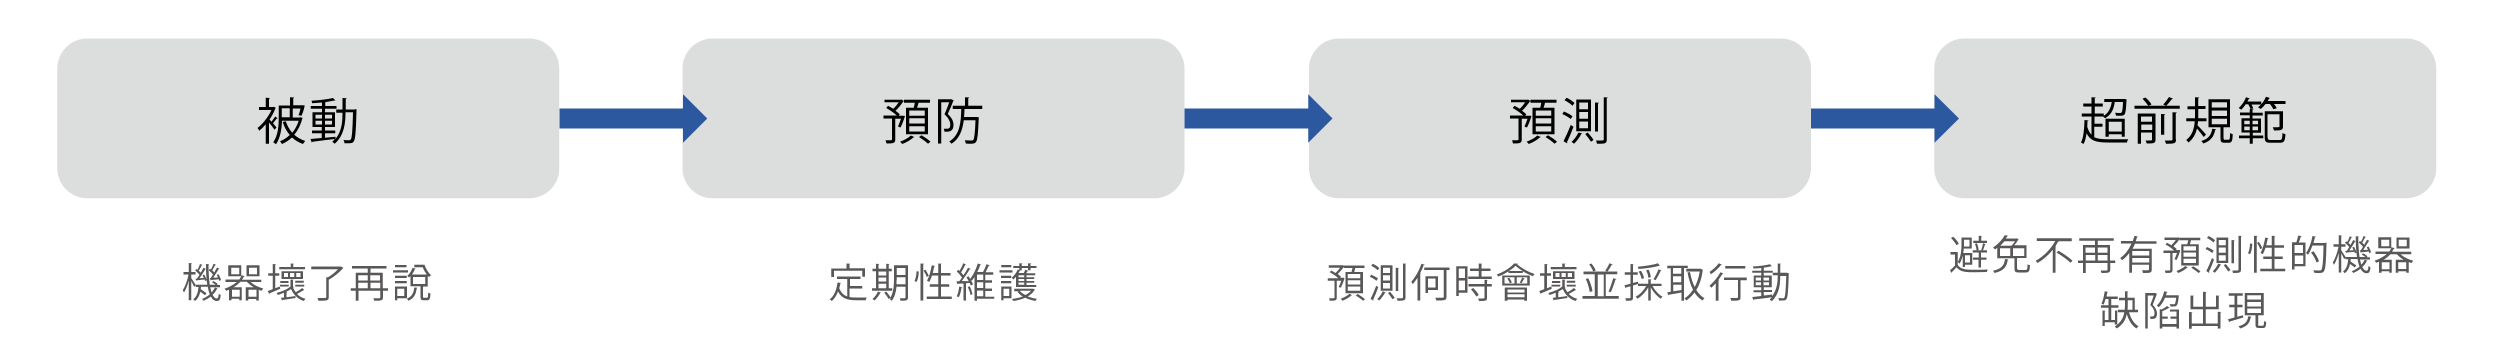 <?xml version="1.0" encoding="utf-8"?>
<!-- Generator: Adobe Illustrator 19.0.0, SVG Export Plug-In . SVG Version: 6.00 Build 0)  -->
<svg version="1.1" id="圖層_1" xmlns="http://www.w3.org/2000/svg" xmlns:xlink="http://www.w3.org/1999/xlink" x="0px" y="0px"
	 viewBox="0 179.1 1000 144" style="enable-background:new 0 179.1 1000 144;" xml:space="preserve">
<style type="text/css">
	.st0{fill:#DCDDDD;}
	.st1{enable-background:new    ;}
	.st2{fill:none;stroke:#2C589F;stroke-width:8;stroke-miterlimit:10;}
	.st3{fill:#2C589F;}
	.st4{fill:none;}
	.st5{fill:#595757;}
</style>
<g id="XMLID_29_">
	<path id="XMLID_37_" class="st0" d="M962.5,258.4H785.7c-6.6,0-12-5.4-12-12v-39.9c0-6.6,5.4-12,12-12h176.8c6.6,0,12,5.4,12,12
		v39.9C974.5,253,969.1,258.4,962.5,258.4z"/>
	<g class="st1">
		<path d="M837.7,229.9v4.1c1.3,0.6,3,0.8,5.2,0.8c0.9,0,7.3,0,8.4,0c-0.2,0.3-0.5,0.9-0.5,1.3h-7.8c-4.5,0-6.9-0.7-8.4-3.7
			c-0.2,1.7-0.6,3.3-1.2,4.3c-0.2-0.2-0.7-0.4-1-0.6c1-1.9,1.3-5.3,1.4-9l1.6,0.2c0,0.2-0.2,0.2-0.4,0.2c0,0.8-0.1,1.5-0.1,2.3
			c0.4,1.4,1,2.5,1.7,3.2v-7.3h-3.9v-1.2h3.9v-2.8h-3.3v-1.2h3.3V218l1.7,0.1c0,0.1-0.1,0.2-0.4,0.3v2.1h3.2v1.2h-3.2v2.8h3.6v0.9
			c1.8-1,2.8-2.9,3.2-5.5h-3v-1.2h7.9l0.3,0l0.7,0.1c0,0.1,0,0.3,0,0.4c-0.2,3.8-0.4,5.2-0.8,5.7c-0.4,0.4-0.7,0.5-2.1,0.5
			c-0.4,0-0.8,0-1.3,0c0-0.4-0.2-0.9-0.4-1.2c0.9,0.1,1.7,0.1,2,0.1c0.3,0,0.5,0,0.6-0.2c0.3-0.3,0.5-1.4,0.6-4.2h-3.3
			c-0.4,3.1-1.6,5.3-3.9,6.5c-0.2-0.2-0.5-0.5-0.8-0.7h-3.4v2.9h3.2v1.2H837.7z M850,233.8h-1.3v-1h-5.2v1h-1.3v-7.2h7.7V233.8z
			 M843.5,231.7h5.2v-3.9h-5.2V231.7z"/>
		<path d="M869.2,218.6c-0.1,0.1-0.2,0.2-0.5,0.2c-0.6,0.8-1.5,1.9-2.2,2.6h5.4v1.2h-18.1v-1.2h5.5c-0.5-0.8-1.5-2-2.3-2.8l1.2-0.5
			c0.9,0.8,2,2,2.4,2.8l-1.2,0.5h7l-1.1-0.5c0.8-0.8,1.7-2.1,2.3-3L869.2,218.6z M861.5,224.5L861.5,224.5l0.7,0V235
			c0,1.4-0.7,1.5-3.5,1.5c-0.1-0.4-0.3-0.9-0.5-1.2c0.4,0,0.9,0,1.2,0c1.4,0,1.4,0,1.4-0.4v-2.8h-4.4v4.5h-1.3v-12.1H861.5z
			 M860.8,225.7h-4.4v2.1h4.4V225.7z M856.5,231.1h4.4v-2.2h-4.4V231.1z M864.4,224.7l1.7,0.1c0,0.1-0.1,0.2-0.4,0.3v7.9h-1.3V224.7
			z M870.4,234.9c0,1.6-0.6,1.7-4,1.7c-0.1-0.4-0.3-0.9-0.5-1.3c0.7,0,1.4,0,1.9,0c1.1,0,1.2,0,1.2-0.4v-10.9l1.7,0.1
			c0,0.1-0.1,0.3-0.4,0.3V234.9z"/>
		<path d="M879.2,227.7c0,0.5-0.1,1-0.2,1.5c0.8,0.8,2.9,3.1,3.4,3.7l-0.9,1c-0.5-0.7-1.8-2.3-2.7-3.4c-0.5,2.1-1.5,4.1-3.4,5.6
			c-0.2-0.3-0.6-0.7-0.9-1c2.5-1.9,3.2-4.8,3.4-7.5h-3.4v-1.2h3.5c0-0.5,0-1,0-1.4v-2.2h-3v-1.2h3V218l1.7,0.1
			c0,0.1-0.1,0.2-0.4,0.3v3.1h2.9v1.2h-2.9v2.2c0,0.5,0,1,0,1.5h3.3v1.2H879.2z M886.5,230.8c0,0.1-0.2,0.2-0.4,0.2
			c-0.5,2.4-1.5,4.4-4.8,5.5c-0.1-0.3-0.5-0.8-0.8-1c3.1-0.9,4-2.6,4.4-4.9L886.5,230.8z M889.5,234.5c0,0.5,0.1,0.5,0.5,0.5h1.4
			c0.5,0,0.6-0.3,0.6-2.7c0.3,0.2,0.8,0.4,1.1,0.5c-0.1,2.7-0.4,3.4-1.6,3.4h-1.7c-1.3,0-1.6-0.4-1.6-1.8V230h-4.8v-11.2h8.6V230
			h-2.6V234.5z M884.7,220v2.1h6.1V220H884.7z M884.7,223.3v2.2h6.1v-2.2H884.7z M884.7,226.6v2.2h6.1v-2.2H884.7z"/>
		<path d="M900.2,222.7c-0.2-0.5-0.5-1.3-0.9-1.9h-1c-0.6,0.8-1.2,1.6-1.8,2.2c-0.2-0.2-0.7-0.5-1-0.7c1.1-1,2.3-2.6,2.9-4.3
			l1.5,0.5c-0.1,0.1-0.2,0.2-0.4,0.2c-0.2,0.3-0.3,0.7-0.5,1h5.5v1.2h-3.9c0.3,0.6,0.6,1.2,0.7,1.6L900.2,222.7z M901.1,232.1v1.2
			h4.2v1.1h-4.2v2.2h-1.2v-2.2h-4.3v-1.1h4.3v-1.2h-3.3v-5.7h3.3v-1.2h-3.9v-1.1h3.9v-1.4l1.5,0.1c0,0.1-0.1,0.2-0.4,0.3v1.1h4.1
			v1.1h-4.1v1.2h3.4v5.7H901.1z M897.7,227.4v1.4h2.2v-1.4H897.7z M897.7,231.2h2.2v-1.5h-2.2V231.2z M903.2,227.4h-2.2v1.4h2.2
			V227.4z M903.2,231.2v-1.5h-2.2v1.5H903.2z M909.3,222.8c-0.2-0.6-0.8-1.4-1.3-2.1h-1.8c-0.6,0.8-1.3,1.5-1.9,2
			c-0.3-0.2-0.7-0.5-1.1-0.7c1.3-0.9,2.5-2.5,3.2-4.2l1.6,0.5c0,0.1-0.2,0.2-0.4,0.2c-0.1,0.3-0.3,0.7-0.5,1h7.1v1.2h-4.6
			c0.5,0.6,0.9,1.2,1.1,1.7L909.3,222.8z M907.1,234.1c0,0.8,0.2,1,1.2,1h3.6c0.9,0,1-0.5,1.1-2.8c0.3,0.2,0.8,0.4,1.2,0.5
			c-0.2,2.6-0.5,3.4-2.2,3.4h-3.8c-1.8,0-2.3-0.4-2.3-2.1v-10.5h7.3v6.1c0,1.4-0.6,1.6-3.6,1.6c-0.1-0.4-0.3-0.9-0.5-1.3
			c0.6,0,1.1,0,1.5,0c1.1,0,1.2,0,1.2-0.3v-4.9h-4.8V234.1z"/>
	</g>
</g>
<g id="XMLID_20_">
	<path id="XMLID_28_" class="st0" d="M712.4,258.4H535.6c-6.6,0-12-5.4-12-12v-39.9c0-6.6,5.4-12,12-12h176.8c6.6,0,12,5.4,12,12
		v39.9C724.4,253,719,258.4,712.4,258.4z"/>
	<g id="XMLID_22_">
		<g id="XMLID_24_">
			<line id="XMLID_27_" class="st2" x1="724.4" y1="226.5" x2="775.1" y2="226.5"/>
			<g id="XMLID_25_">
				<polygon id="XMLID_26_" class="st3" points="773.8,216.8 773.8,236.2 783.6,226.5 				"/>
			</g>
		</g>
	</g>
	<g class="st1">
		<path d="M612.6,225.5c-0.4,1.3-1.1,3.3-1.8,4.6c-0.8-0.3-0.9-0.3-1-0.4c0.4-0.8,0.8-2,1.2-3.1h-2.3v8.3c0,1.4-0.6,1.6-3.5,1.6
			c-0.1-0.4-0.2-0.9-0.4-1.3c0.5,0,1,0,1.4,0c1.1,0,1.2,0,1.2-0.4v-8.3h-3.4v-1.2h5.3c-1-1-2.8-2.2-4.2-3l0.7-0.9
			c0.7,0.4,1.4,0.8,2.1,1.2c0.8-0.7,1.6-1.7,2.2-2.6h-5.7V219h6.6l0.2-0.1l1,0.6c-0.1,0.1-0.2,0.2-0.3,0.2c-0.8,1.2-2,2.7-3.1,3.7
			c0.7,0.5,1.3,1,1.7,1.4l-0.4,0.6h1.9L612.6,225.5z M616.3,233.9c-0.1,0.1-0.2,0.1-0.4,0.2c-0.9,0.9-2.8,2-4.4,2.6
			c-0.2-0.3-0.6-0.7-0.9-0.9c1.6-0.6,3.5-1.6,4.3-2.5L616.3,233.9z M616.1,222.2c0.2-0.6,0.3-1.4,0.4-2h-4.3V219h10.4v1.2h-4.6
			c-0.1,0.6-0.3,1.3-0.6,2h4.4v10.6H613v-10.6H616.1z M620.5,225.4v-2.1h-6.2v2.1H620.5z M620.5,228.5v-2.1h-6.2v2.1H620.5z
			 M620.5,231.7v-2.1h-6.2v2.1H620.5z M621.8,236.6c-0.8-0.8-2.3-1.9-3.6-2.7l1-0.7c1.2,0.7,2.8,1.8,3.6,2.6L621.8,236.6z"/>
		<path d="M628.3,226.7c-0.7-0.6-2.2-1.5-3.4-2l0.7-1c1.2,0.5,2.7,1.3,3.4,1.9L628.3,226.7z M625.4,235.6c0.8-1.6,2-4.2,2.9-6.5
			l1.1,0.7c-0.8,2.1-1.8,4.6-2.6,6.1c0.1,0.1,0.1,0.2,0.1,0.3c0,0.1,0,0.1-0.1,0.2L625.4,235.6z M629,221.4c-0.7-0.7-2-1.6-3.2-2.2
			l0.8-1c1.2,0.5,2.5,1.4,3.2,2.1L629,221.4z M632.9,232.5c-0.1,0.1-0.2,0.2-0.4,0.2c-0.7,1.4-1.8,2.9-2.9,3.9
			c-0.2-0.2-0.7-0.6-1-0.7c1-0.9,2.1-2.4,2.8-3.8L632.9,232.5z M630.5,218.9h5.9v12.7h-5.9V218.9z M631.7,220.1v2.7h3.5v-2.7H631.7z
			 M631.7,223.9v2.7h3.5v-2.7H631.7z M631.7,227.7v2.7h3.5v-2.7H631.7z M636.4,235.8c-0.5-0.8-1.5-2.2-2.3-3.1l1-0.6
			c0.8,0.9,1.9,2.2,2.3,3L636.4,235.8z M638,220.1l1.6,0.1c0,0.1-0.1,0.2-0.4,0.3v11.2H638V220.1z M641.5,218l1.6,0.1
			c0,0.1-0.1,0.2-0.4,0.3v16.5c0,1.7-0.7,1.7-3.9,1.7c-0.1-0.3-0.2-0.9-0.4-1.3c0.7,0,1.4,0,1.9,0c1.1,0,1.2,0,1.2-0.5V218z"/>
	</g>
</g>
<g id="XMLID_6_">
	<path id="XMLID_19_" class="st0" d="M461.8,258.4H285c-6.6,0-12-5.4-12-12v-39.9c0-6.6,5.4-12,12-12h176.8c6.6,0,12,5.4,12,12v39.9
		C473.8,253,468.4,258.4,461.8,258.4z"/>
	<g id="XMLID_8_">
		<g id="XMLID_10_">
			<line id="XMLID_18_" class="st2" x1="473.8" y1="226.5" x2="524.6" y2="226.5"/>
			<g id="XMLID_11_">
				<polygon id="XMLID_12_" class="st3" points="523.3,216.8 523.3,236.2 533,226.5 				"/>
			</g>
		</g>
	</g>
	<g class="st1">
		<path d="M362,225.5c-0.4,1.3-1.1,3.3-1.8,4.6c-0.8-0.3-0.9-0.3-1-0.4c0.4-0.8,0.8-2,1.2-3.1h-2.3v8.3c0,1.4-0.6,1.6-3.5,1.6
			c-0.1-0.4-0.2-0.9-0.4-1.3c0.5,0,1,0,1.4,0c1.1,0,1.2,0,1.2-0.4v-8.3h-3.4v-1.2h5.3c-1-1-2.8-2.2-4.2-3l0.7-0.9
			c0.7,0.4,1.4,0.8,2.1,1.2c0.8-0.7,1.6-1.7,2.2-2.6h-5.7V219h6.6l0.2-0.1l1,0.6c-0.1,0.1-0.2,0.2-0.3,0.2c-0.8,1.2-2,2.7-3.1,3.7
			c0.7,0.5,1.3,1,1.7,1.4l-0.4,0.6h1.9L362,225.5z M365.7,233.9c-0.1,0.1-0.2,0.1-0.4,0.2c-0.9,0.9-2.8,2-4.4,2.6
			c-0.2-0.3-0.6-0.7-0.9-0.9c1.6-0.6,3.5-1.6,4.3-2.5L365.7,233.9z M365.5,222.2c0.2-0.6,0.3-1.4,0.4-2h-4.3V219H372v1.2h-4.6
			c-0.1,0.6-0.3,1.3-0.6,2h4.4v10.6h-8.8v-10.6H365.5z M369.9,225.4v-2.1h-6.2v2.1H369.9z M369.9,228.5v-2.1h-6.2v2.1H369.9z
			 M369.9,231.7v-2.1h-6.2v2.1H369.9z M371.2,236.6c-0.8-0.8-2.3-1.9-3.6-2.7l1-0.7c1.2,0.7,2.8,1.8,3.6,2.6L371.2,236.6z"/>
		<path d="M380.6,218.8l0.9,0.5c0,0.1-0.1,0.1-0.2,0.2c-0.6,1.5-1.4,3.6-2.2,5.2c1.7,1.6,2.3,3,2.3,4.3c0,2.9-1.9,2.8-3.6,2.8
			c0-0.4-0.2-0.9-0.3-1.2c0.5,0,1.1,0,1.4,0c0.3,0,0.5-0.1,0.7-0.2c0.4-0.2,0.5-0.8,0.5-1.4c0-0.6,0-2-2.3-4.2
			c0.7-1.5,1.4-3.4,1.9-4.8h-3.2v16.5h-1.3v-17.7h5.1L380.6,218.8z M392.9,222.7h-7.1c0,1.1-0.1,2.2-0.2,3.2h4.9l0.3,0l0.7,0.1
			c0,0.1,0,0.3,0,0.4c-0.3,6.5-0.5,8.7-1.1,9.5c-0.4,0.5-0.8,0.7-2.3,0.7c-0.5,0-1.2,0-1.8-0.1c0-0.4-0.2-1-0.4-1.3
			c1.2,0.1,2.3,0.1,2.8,0.1c0.3,0,0.5-0.1,0.6-0.2c0.4-0.5,0.7-2.5,0.9-7.9h-4.7c-0.5,3.8-1.6,7.3-4.9,9.4c-0.2-0.3-0.6-0.7-0.9-0.9
			c4.3-2.6,4.7-7.8,4.8-13h-3.4v-1.3h4.9V218l1.7,0.1c0,0.1-0.1,0.2-0.4,0.3v3h5.6V222.7z"/>
	</g>
</g>
<g id="XMLID_4_">
	<path id="XMLID_1_" class="st0" d="M211.8,258.4H34.9c-6.6,0-12-5.4-12-12v-39.9c0-6.6,5.4-12,12-12h176.8c6.6,0,12,5.4,12,12v39.9
		C223.8,253,218.4,258.4,211.8,258.4z"/>
	<g id="XMLID_2_">
		<g id="XMLID_14_">
			<line id="XMLID_17_" class="st2" x1="223.8" y1="226.5" x2="274.5" y2="226.5"/>
			<g id="XMLID_15_">
				<polygon id="XMLID_16_" class="st3" points="273.2,216.8 273.2,236.2 282.9,226.5 				"/>
			</g>
		</g>
	</g>
	<g class="st1">
		<path d="M111.1,226.4c-0.1,0.1-0.2,0.1-0.4,0.1c-0.4,0.5-1,1.3-1.5,1.9c0.6,0.7,1.2,1.4,1.4,1.7l-0.8,0.9
			c-0.4-0.7-1.4-1.9-2.2-2.9v8.5h-1.3v-7.8c-0.8,1-1.7,1.9-2.6,2.6c-0.1-0.3-0.5-0.9-0.7-1.1c2.1-1.6,4.3-4.4,5.6-7.2h-5v-1.2h2.7
			v-3.7l1.7,0.1c0,0.1-0.1,0.2-0.4,0.3v3.3h1.7l0.2-0.1l0.9,0.5c0,0.1-0.2,0.2-0.3,0.2c-0.5,1.5-1.3,3-2.3,4.4
			c0.2,0.2,0.5,0.5,0.8,0.9c0.5-0.7,1.1-1.5,1.5-2.1L111.1,226.4z M120.2,226l0.9,0.3c0,0.1-0.1,0.2-0.2,0.2
			c-0.6,2.6-1.8,4.8-3.2,6.5c1.2,1.1,2.7,1.9,4.4,2.5c-0.3,0.3-0.7,0.8-0.9,1.2c-1.7-0.6-3.2-1.5-4.4-2.6c-1.2,1.1-2.6,2-4,2.6
			c-0.2-0.3-0.5-0.8-0.8-1.1c1.4-0.5,2.7-1.4,3.9-2.5c-1.2-1.4-2.2-3.2-2.8-5.2l1.2-0.3c0.6,1.7,1.4,3.3,2.6,4.6
			c1.1-1.3,2-3,2.6-4.8h-6.7c-0.1,3-0.6,6.8-2.4,9.4c-0.2-0.2-0.8-0.6-1.1-0.8c2-2.9,2.2-6.9,2.2-9.8v-4.9h4.5V218l1.7,0.1
			c0,0.1-0.1,0.2-0.4,0.3v2.8h3.9l0.7,0.1c0,0.2-0.6,2.7-1.3,4.1l-1.2-0.2c0.3-0.7,0.6-1.7,0.8-2.7h-3.1v3.6h2.8L120.2,226z
			 M115.9,222.4h-3.2v3.6h3.2V222.4z"/>
		<path d="M141.9,222.8l0.7,0c0,0.1,0,0.3,0,0.4c-0.2,8.8-0.5,11.6-1.1,12.5c-0.5,0.7-1.2,0.7-2.1,0.7c-0.5,0-1.1,0-1.6,0
			c0-0.4-0.2-0.9-0.4-1.3c1,0.1,1.9,0.1,2.3,0.1c0.3,0,0.4-0.1,0.6-0.3c0.5-0.6,0.7-3.3,0.9-10.9h-3c0,4.1-0.4,9.1-4.3,12.6
			c-0.2-0.2-0.7-0.6-1-0.8c0.4-0.3,0.7-0.7,1-1.1c-3.3,0.4-6.8,0.8-8.9,1.1c0,0.1-0.2,0.2-0.3,0.3l-0.5-1.4c1.2-0.1,2.8-0.3,4.5-0.4
			v-1.9h-3.9v-1.1h3.9v-1.4H125V224h3.8v-1.4h-4.5v-1.1h4.5v-1.4c-1.3,0.1-2.7,0.2-3.9,0.3c-0.1-0.3-0.2-0.7-0.3-1
			c3-0.2,6.6-0.6,8.6-1.1l1,1c0,0-0.1,0-0.2,0c-0.1,0-0.1,0-0.2,0c-0.9,0.2-2.1,0.4-3.4,0.6c-0.1,0.1-0.2,0.1-0.3,0.1v1.5h4.5v1.1
			H130v1.4h4v5.9h-4v1.4h4.1v1.1H130v1.8c1.4-0.1,2.8-0.3,4.2-0.4l0,0.9c2.6-3.2,2.8-7.2,2.8-10.5h-2.5v-1.3h2.5v-4.6l1.7,0.1
			c0,0.1-0.1,0.2-0.4,0.3v4.2H141.9z M126.2,225v1.5h2.6V225H126.2z M126.2,228.9h2.6v-1.5h-2.6V228.9z M132.8,225H130v1.5h2.8V225z
			 M132.8,228.9v-1.5H130v1.5H132.8z"/>
	</g>
</g>
<rect id="XMLID_5_" x="25" y="282" class="st4" width="197.3" height="23.3"/>
<g class="st1">
	<path class="st5" d="M76.5,290.3c0.4,0.6,1.5,2.4,1.8,2.8l-0.6,0.8c-0.2-0.5-0.8-1.6-1.2-2.4v7.7h-1v-7.8c-0.5,1.8-1.2,3.6-1.9,4.7
		c-0.1-0.3-0.4-0.7-0.5-0.9c0.9-1.4,1.9-4,2.3-6.3h-2v-1h2.1v-3.6l1.3,0.1c0,0.1-0.1,0.2-0.3,0.2v3.3h1.7v1h-1.7V290.3z M84,293.7
		c0.2,0.9,0.4,1.7,0.6,2.4c0.6-0.6,1-1.3,1.4-2l1.1,0.4c0,0.1-0.1,0.1-0.3,0.1c-0.4,0.9-1,1.7-1.8,2.4c0.5,0.9,1,1.5,1.7,1.5
		c0.5,0,0.7-0.4,0.8-1.9c0.2,0.2,0.5,0.4,0.8,0.5c-0.2,1.8-0.5,2.4-1.6,2.4c-1,0-1.8-0.7-2.4-1.8c-0.8,0.7-1.8,1.2-2.9,1.7
		c-0.1-0.2-0.4-0.5-0.6-0.7c1.2-0.5,2.2-1.1,3.1-1.8c-0.3-0.8-0.6-1.9-0.8-3.1h-2.7c0,0.3-0.1,0.7-0.1,1c0.8,0.5,1.8,1.2,2.3,1.6
		l-0.6,0.8c-0.4-0.4-1.2-0.9-1.9-1.4c-0.3,1.4-0.9,2.8-2.1,3.7c-0.1-0.2-0.4-0.5-0.7-0.7c1.5-1.1,1.9-2.9,2.1-4.9h-1.1v-0.9h4.6
		c-0.4-2.4-0.5-5.2-0.5-8.3l1.3,0.1c0,0.1-0.1,0.2-0.3,0.2c0,3,0.2,5.7,0.5,8h2.4c-0.4-0.3-1-0.7-1.5-1l0.5-0.5
		c0.6,0.3,1.4,0.8,1.8,1.2l-0.3,0.4H88v0.9H84z M78.1,290.6l0.6,0c0.4-0.5,0.8-1,1.1-1.6c-0.4-0.5-1.1-1.2-1.7-1.7l0.5-0.6
		c0.1,0.1,0.3,0.2,0.4,0.3c0.4-0.7,0.8-1.6,1-2.3l1,0.4c0,0.1-0.2,0.1-0.3,0.1c-0.3,0.6-0.8,1.6-1.2,2.2c0.3,0.3,0.6,0.5,0.8,0.8
		c0.4-0.7,0.8-1.4,1.1-2l1,0.5c0,0.1-0.2,0.1-0.3,0.1c-0.6,1.1-1.5,2.5-2.3,3.6l1.7-0.1c-0.1-0.4-0.3-0.8-0.5-1.1l0.7-0.3
		c0.4,0.7,0.8,1.7,1,2.3l-0.7,0.3c0-0.2-0.1-0.4-0.1-0.6c-1.2,0.1-2.2,0.2-3,0.3c0,0.1-0.1,0.2-0.2,0.2L78.1,290.6z M84.2,290.4
		c0.3-0.4,0.7-0.9,1-1.5c-0.4-0.5-1.1-1.2-1.7-1.7l0.5-0.6l0.4,0.3c0.4-0.7,0.8-1.6,1-2.3l1,0.4c0,0.1-0.2,0.1-0.3,0.1
		c-0.3,0.6-0.8,1.5-1.2,2.2c0.3,0.3,0.6,0.5,0.8,0.8c0.4-0.7,0.8-1.4,1.1-2l1,0.5c0,0.1-0.2,0.1-0.3,0.1c-0.6,1-1.5,2.4-2.2,3.5
		c0.6,0,1.2-0.1,1.9-0.1c-0.2-0.4-0.3-0.7-0.5-1l0.7-0.3c0.4,0.7,0.9,1.7,1,2.3l-0.7,0.4c0-0.2-0.1-0.5-0.2-0.7
		c-1.2,0.1-2.3,0.3-3,0.3c0,0.1-0.1,0.2-0.2,0.2l-0.4-1L84.2,290.4z"/>
	<path class="st5" d="M104.9,291.9h-4.7c1.3,1.2,3.2,2.1,5.1,2.6c-0.2,0.2-0.5,0.6-0.7,0.9c-0.4-0.1-0.8-0.2-1.1-0.4v4.3h-1v-0.6
		h-3.2v0.6h-1v-5.3h3.2c-1.1-0.6-2-1.4-2.8-2.2h-2.5c-0.8,0.8-1.7,1.6-2.8,2.2h3.3v5.2h-1v-0.6h-3.1v0.6h-1V295
		c-0.4,0.1-0.7,0.3-1.1,0.4c-0.1-0.2-0.5-0.6-0.7-0.8c2-0.7,3.6-1.6,4.9-2.7h-4.5v-1h5.5c0.3-0.4,0.6-0.8,0.8-1.3h-5.2v-4.4h5.2v4.3
		l0.1-0.3l1.3,0.4c0,0.1-0.2,0.2-0.4,0.2c-0.2,0.4-0.4,0.8-0.7,1.2h7.7V291.9z M95.7,288.8v-2.6h-3.2v2.6H95.7z M95.9,297.8v-2.8
		h-3.1v2.8H95.9z M103.8,285.2v4.4h-5.2v-4.4H103.8z M99.4,297.8h3.2v-2.8h-3.2V297.8z M102.8,288.8v-2.6h-3.2v2.6H102.8z"/>
	<path class="st5" d="M111.9,293.7l0.2,0.9c-1.6,0.7-3.2,1.4-4.2,1.8c0,0.1-0.1,0.2-0.2,0.3l-0.6-1.2c0.6-0.2,1.3-0.4,2-0.8v-5.3
		h-1.8v-1h1.8v-3.7l1.3,0.1c0,0.1-0.1,0.2-0.3,0.2v3.4h1.6v1h-1.6v5L111.9,293.7z M117.2,294.1c0.3,0.7,0.6,1.3,1.1,1.9
		c0.9-0.5,2-1.2,2.6-1.7l0.8,0.8c-0.1,0.1-0.2,0.1-0.3,0.1c-0.7,0.4-1.7,1-2.6,1.5c0.9,0.9,2,1.6,3.4,1.9c-0.2,0.2-0.5,0.6-0.7,0.9
		c-2.4-0.8-4.1-2.5-5.1-4.8c-0.6,0.4-1.2,0.8-1.9,1.1l0.4,0.1c0,0.1-0.1,0.1-0.3,0.2v1.9c1.1-0.1,2.3-0.3,3.6-0.5l0,0.8
		c-1.9,0.3-3.9,0.6-5.2,0.8c0,0.1-0.1,0.2-0.2,0.2l-0.4-1.1l1.2-0.1v-1.9c-0.7,0.3-1.5,0.6-2.4,0.9c-0.1-0.2-0.4-0.6-0.6-0.8
		c2.5-0.7,4.5-1.6,5.6-2.6v-2.8l1.3,0.1c0,0.1-0.1,0.2-0.3,0.2v2.6l0.4,0.1C117.6,294,117.5,294.1,117.2,294.1L117.2,294.1z
		 M122,285.9v0.9h-10.3v-0.9h4.6v-1.4l1.3,0.1c0,0.1-0.1,0.2-0.3,0.2v1.1H122z M112,293.8V293h3.5v0.7H112z M112.1,291.5h3.3v0.8
		h-3.3V291.5z M121.2,287.6v3.1h-8.6v-3.1H121.2z M115.2,289.9v-1.6h-1.6v1.6H115.2z M117.7,289.9v-1.6H116v1.6H117.7z M118.1,292.2
		v-0.8h3.4v0.8H118.1z M121.7,293v0.7h-3.6V293H121.7z M120.2,289.9v-1.6h-1.7v1.6H120.2z"/>
	<path class="st5" d="M136.4,285.7l1,0.6c0,0.1-0.2,0.1-0.3,0.2c-1.3,1.5-3.6,3.4-5.6,4.5v6.9c0,0.8-0.2,1.1-0.8,1.3
		c-0.6,0.2-1.6,0.2-3.3,0.2c-0.1-0.3-0.3-0.8-0.4-1.1c0.9,0,1.7,0,2.3,0c1,0,1.2,0,1.2-0.4V290l0.7,0c1.4-0.8,3-2.1,4-3.2h-10.7
		v-1.1h11.8L136.4,285.7z"/>
	<path class="st5" d="M155.2,294.4v1h-2v2.6c0,1.3-0.6,1.4-3.5,1.4c-0.1-0.3-0.2-0.8-0.4-1c0.5,0,0.9,0,1.3,0c0.5,0,1,0,1.1,0
		c0.3,0,0.4-0.1,0.4-0.4v-2.6h-8.7v4h-1.1v-4h-2v-1h2v-6.2h4.8v-1.7h-6.3v-1h13.8v1h-6.4v1.7h4.9v6.2H155.2z M147.1,289.2h-3.8v2.1
		h3.8V289.2z M143.3,292.2v2.2h3.8v-2.2H143.3z M152,289.2h-3.9v2.1h3.9V289.2z M148.2,294.4h3.9v-2.2h-3.9V294.4z"/>
	<path class="st5" d="M163.2,287.2v0.9h-6v-0.9H163.2z M162.7,298.4h-3.8v0.8h-0.9v-5.5h4.8V298.4z M162.7,289.4v0.9H158v-0.9H162.7
		z M158,292.4v-0.9h4.7v0.9H158z M162.6,285.1v0.9H158v-0.9H162.6z M161.7,294.6h-2.8v2.9h2.8V294.6z M167,294.2
		c0,0.1-0.1,0.2-0.3,0.2c-0.3,2.1-0.9,3.9-3.3,5c-0.1-0.2-0.4-0.6-0.7-0.8c2.2-0.9,2.8-2.5,3-4.5L167,294.2z M169.2,297.8
		c0,0.4,0.1,0.4,0.4,0.4h1.2c0.4,0,0.4-0.2,0.5-2.1c0.2,0.2,0.6,0.4,0.9,0.4c-0.1,2.1-0.4,2.7-1.3,2.7h-1.4c-1.1,0-1.3-0.3-1.3-1.4
		v-4.2h-4v-4.1c-0.2,0.2-0.4,0.4-0.5,0.6c-0.2-0.2-0.6-0.5-0.8-0.6c0.9-0.8,1.8-2.2,2.1-3.3l1.3,0.4c-0.1,0.1-0.2,0.2-0.3,0.1
		c-0.3,0.7-0.7,1.5-1.2,2.2h5.9c-0.6-0.8-1.2-1.8-1.6-2.9h-3.4v-1h4.1c0.5,1.6,1.6,3.3,2.6,4.2c-0.3,0.2-0.7,0.5-0.9,0.7
		c-0.1-0.1-0.2-0.3-0.4-0.4v4.2h-1.6c0,0.1-0.1,0.1-0.3,0.1V297.8z M165.2,289.9v2.8h4.9v-2.8H165.2z"/>
</g>
<rect id="XMLID_34_" x="275" y="282" class="st4" width="197.3" height="23.3"/>
<g class="st1">
	<path class="st5" d="M339.8,294.4v3.5c0.8,0.2,1.8,0.2,2.8,0.2c0.6,0,3.4,0,4.1,0c-0.2,0.3-0.4,0.8-0.4,1.1h-3.7
		c-3.4,0-5.9-0.6-7.4-3.5c-0.6,1.6-1.4,2.9-2.5,3.8c-0.2-0.2-0.6-0.5-0.8-0.7c1.8-1.3,2.7-3.7,3.1-6.7l1.4,0.2
		c0,0.1-0.1,0.2-0.3,0.2c-0.1,0.6-0.2,1.3-0.4,1.9c0.7,1.8,1.8,2.8,3.2,3.3v-7h-4.1v-1h9.4v1h-4.2v2.8h4.9v1H339.8z M333.6,287.5
		v2.4h-1.1v-3.4h6.1v-2l1.5,0.1c0,0.1-0.1,0.2-0.3,0.2v1.6h6.2v3.4h-1.1v-2.4H333.6z"/>
	<path class="st5" d="M356.9,294.4v1h-8.1v-1h1.6v-6.8H349v-1h1.4v-2l1.3,0.1c0,0.1-0.1,0.2-0.3,0.2v1.7h3.1v-2l1.3,0.1
		c0,0.1-0.1,0.2-0.3,0.2v1.7h1.2v1h-1.2v6.8H356.9z M352.4,296.2c0,0.1-0.2,0.1-0.3,0.1c-0.6,1.1-1.5,2.3-2.3,3
		c-0.2-0.2-0.6-0.5-0.8-0.6c0.8-0.7,1.7-1.8,2.2-3L352.4,296.2z M354.5,287.7h-3.1v1.6h3.1V287.7z M351.4,290.1v1.6h3.1v-1.6H351.4z
		 M351.4,292.6v1.8h3.1v-1.8H351.4z M363.2,285.3V298c0,1.3-0.6,1.4-3,1.4c0-0.3-0.2-0.8-0.3-1c0.5,0,1,0,1.4,0c0.8,0,0.9,0,0.9-0.4
		v-4.2h-3.6c-0.2,2-0.7,4.1-1.9,5.6c-0.2-0.2-0.6-0.5-0.8-0.6c0.2-0.2,0.3-0.4,0.4-0.6c0,0-0.7,0.4-0.9,0.5c-0.3-0.7-1-1.7-1.7-2.5
		l0.8-0.5c0.6,0.8,1.4,1.7,1.7,2.4c1.2-2.1,1.4-4.8,1.4-7v-5.9H363.2z M358.6,291.2c0,0.5,0,1.1,0,1.6h3.6V290h-3.5V291.2z
		 M362.2,286.3h-3.5v2.8h3.5V286.3z"/>
	<path class="st5" d="M367.5,287.7c0,1.4-0.3,3.2-0.9,4.2l-0.8-0.4c0.5-0.9,0.8-2.6,0.8-3.9L367.5,287.7z M368.2,284.5l1.4,0.1
		c0,0.1-0.1,0.2-0.3,0.2v14.5h-1.1V284.5z M370.2,287c0.5,0.8,1.1,1.8,1.3,2.4l-0.8,0.5c-0.2-0.7-0.8-1.8-1.3-2.6L370.2,287z
		 M376.4,297.7h4.3v1h-10v-1h4.6v-3.9h-3.4v-1h3.4v-3.5h-2.5c-0.3,1-0.7,1.9-1.1,2.6c-0.2-0.2-0.6-0.4-0.9-0.5
		c0.8-1.4,1.5-3.8,1.9-6.2l1.3,0.3c0,0.1-0.1,0.2-0.3,0.2c-0.2,0.8-0.4,1.7-0.6,2.6h2.2v-3.8l1.4,0.1c0,0.1-0.1,0.2-0.3,0.2v3.5h3.8
		v1h-3.8v3.5h3.3v1h-3.3V297.7z"/>
	<path class="st5" d="M387.5,291.6c-0.3-0.5-0.6-1.1-0.9-1.6l0.8-0.4c0.7,1,1.5,2.4,1.8,3.3l-0.9,0.4c-0.1-0.3-0.2-0.6-0.4-1
		c-0.5,0-1,0-1.5,0.1v6.9h-1v-6.8c-0.9,0-1.7,0.1-2.3,0.1c0,0.1-0.1,0.2-0.2,0.2l-0.3-1.2h1.1c0.4-0.4,0.7-0.9,1.1-1.5
		c-0.5-0.7-1.3-1.7-2.1-2.4l0.6-0.7c0.2,0.1,0.3,0.3,0.5,0.5c0.5-0.9,1.2-2.2,1.5-3.1l1.1,0.5c0,0.1-0.2,0.1-0.3,0.1
		c-0.4,0.9-1.1,2.2-1.7,3.1c0.4,0.4,0.7,0.8,1,1.1c0.7-1,1.3-2.1,1.8-3l1.1,0.5c0,0.1-0.2,0.1-0.4,0.1c-0.8,1.4-2.1,3.3-3.2,4.7
		L387.5,291.6z M384.9,294c0,0.1-0.1,0.2-0.3,0.2c-0.2,1.4-0.6,2.9-1.1,3.8c-0.2-0.1-0.6-0.3-0.8-0.4c0.5-0.9,0.8-2.4,1-3.9
		L384.9,294z M388.2,297.1c-0.1-0.9-0.6-2.2-1.1-3.2l0.8-0.3c0.5,1,0.9,2.3,1.1,3.2L388.2,297.1z M397.7,297.6v1h-6.9v0.8h-1v-9.5
		c-0.3,0.5-0.7,1-1.1,1.5c-0.2-0.2-0.5-0.6-0.7-0.7c1.4-1.6,2.5-4.2,3.1-6.2l1.3,0.4c0,0.1-0.1,0.2-0.3,0.2
		c-0.3,0.9-0.7,1.9-1.2,2.8h2.3c0.5-0.9,1.1-2.2,1.4-3.1l1.3,0.4c0,0.1-0.2,0.2-0.4,0.2c-0.3,0.7-0.8,1.7-1.3,2.6h3.1v1h-3.2v2.2
		h2.7v1h-2.7v2.3h2.7v1h-2.7v2.3H397.7z M393.3,291.1v-2.2h-2.5v2.2H393.3z M393.3,294.3V292h-2.5v2.3H393.3z M390.8,295.3v2.3h2.5
		v-2.3H390.8z"/>
	<path class="st5" d="M405,287.2v0.9h-5.2v-0.9H405z M404.6,293.7v4.7h-3.2v0.8h-0.9v-5.5H404.6z M400.4,290.3v-0.9h4.1v0.9H400.4z
		 M400.4,292.4v-0.9h4.1v0.9H400.4z M404.5,285.1v0.9h-4v-0.9H404.5z M403.7,294.6h-2.3v2.9h2.3V294.6z M406.4,293.8v-4
		c-0.4,0.4-0.7,0.8-1.1,1.1c-0.1-0.2-0.4-0.5-0.6-0.7c0.9-0.8,1.9-2,2.4-3.3l0.6,0.2v-0.8h-2.4v-0.8h2.4v-1.1l1.3,0.1
		c0,0.1-0.1,0.2-0.3,0.2v0.8h2.5v-1.1l1.3,0.1c0,0.1-0.1,0.2-0.3,0.2v0.8h2.4v0.8h-2.4v0.9h-1v-0.9h-2.5v0.9H408l0.2,0.1
		c0,0.1-0.1,0.1-0.3,0.1c-0.1,0.3-0.3,0.6-0.5,0.9h2.1c0.2-0.4,0.5-1,0.6-1.3l1.2,0.4c0,0.1-0.1,0.2-0.3,0.2
		c-0.1,0.2-0.3,0.5-0.5,0.8h3.6v0.8h-3.5v0.8h3.1v0.7h-3.1v0.8h3.1v0.7h-3.1v0.9h3.9v0.8H406.4z M405.6,294.6h7.5c0.1,0,0.2,0,0.2,0
		c0.1,0,0.2,0.1,0.7,0.3c0,0.1-0.1,0.1-0.2,0.2c-0.6,1.1-1.6,1.9-2.7,2.6c1.1,0.4,2.4,0.8,3.7,0.9c-0.2,0.2-0.5,0.6-0.6,0.9
		c-1.5-0.3-2.9-0.7-4.1-1.3c-1.5,0.6-3.1,1.1-4.8,1.3c-0.1-0.3-0.3-0.6-0.5-0.8c1.5-0.2,3-0.5,4.3-1c-0.9-0.5-1.6-1.2-2.1-1.9
		l0.6-0.2h-1.9V294.6z M409.7,290v-0.8h-2.3v0.8H409.7z M409.7,291.5v-0.8h-2.3v0.8H409.7z M409.7,293v-0.9h-2.3v0.9H409.7z
		 M407.9,295.4c0.5,0.7,1.3,1.2,2.2,1.7c0.9-0.4,1.7-1,2.3-1.7H407.9z"/>
</g>
<rect id="XMLID_38_" x="525.7" y="282" class="st4" width="197.3" height="23.3"/>
<g class="st1">
	<path class="st5" d="M537.8,290.5c-0.3,1-0.9,2.6-1.5,3.7c-0.6-0.2-0.7-0.3-0.8-0.3c0.3-0.6,0.7-1.6,1-2.5h-1.8v6.7
		c0,1.2-0.5,1.3-2.8,1.3c0-0.3-0.2-0.7-0.3-1c0.4,0,0.8,0,1.2,0c0.9,0,1,0,1-0.3v-6.7h-2.7v-1h4.2c-0.8-0.8-2.2-1.8-3.4-2.4l0.6-0.7
		c0.5,0.3,1.1,0.6,1.7,1c0.6-0.6,1.3-1.3,1.8-2.1h-4.5v-1h5.3l0.2-0.1l0.8,0.5c0,0.1-0.2,0.1-0.2,0.1c-0.6,1-1.6,2.1-2.5,3
		c0.5,0.4,1,0.8,1.3,1.1l-0.4,0.4h1.5L537.8,290.5z M540.8,297.2c0,0.1-0.1,0.1-0.3,0.1c-0.7,0.7-2.2,1.6-3.5,2.1
		c-0.2-0.2-0.5-0.6-0.7-0.8c1.3-0.5,2.8-1.3,3.5-2L540.8,297.2z M540.6,287.9c0.1-0.5,0.3-1.1,0.4-1.6h-3.5v-1h8.3v1h-3.7
		c-0.1,0.5-0.3,1.1-0.4,1.6h3.5v8.5h-7v-8.5H540.6z M544.1,290.4v-1.7h-5v1.7H544.1z M544.1,292.9v-1.7h-5v1.7H544.1z M544.1,295.4
		v-1.7h-5v1.7H544.1z M545.2,299.4c-0.6-0.6-1.9-1.5-2.9-2.1l0.8-0.6c1,0.6,2.3,1.5,2.9,2.1L545.2,299.4z"/>
	<path class="st5" d="M550.6,291.4c-0.6-0.5-1.7-1.2-2.7-1.6l0.6-0.8c1,0.4,2.1,1,2.7,1.5L550.6,291.4z M548.2,298.6
		c0.7-1.2,1.6-3.4,2.3-5.2l0.8,0.6c-0.6,1.7-1.4,3.7-2,4.9c0.1,0.1,0.1,0.2,0.1,0.3c0,0,0,0.1,0,0.2L548.2,298.6z M551.1,287.2
		c-0.5-0.5-1.6-1.3-2.6-1.8l0.6-0.8c0.9,0.4,2,1.1,2.6,1.7L551.1,287.2z M554.3,296.1c-0.1,0.1-0.2,0.2-0.3,0.1
		c-0.6,1.1-1.5,2.3-2.3,3.1c-0.2-0.2-0.6-0.4-0.8-0.6c0.8-0.7,1.7-1.9,2.2-3.1L554.3,296.1z M552.3,285.2h4.7v10.2h-4.7V285.2z
		 M553.2,286.2v2.1h2.8v-2.1H553.2z M553.2,289.2v2.1h2.8v-2.1H553.2z M553.2,292.3v2.2h2.8v-2.2H553.2z M557,298.8
		c-0.4-0.7-1.2-1.7-1.8-2.5l0.8-0.5c0.7,0.8,1.5,1.8,1.9,2.4L557,298.8z M558.3,286.2l1.3,0.1c0,0.1-0.1,0.2-0.3,0.2v9h-1V286.2z
		 M561.2,284.5l1.3,0.1c0,0.1-0.1,0.2-0.3,0.2V298c0,1.3-0.6,1.4-3.2,1.4c0-0.3-0.2-0.7-0.3-1c0.6,0,1.1,0,1.5,0c0.8,0,1,0,1-0.4
		V284.5z"/>
	<path class="st5" d="M567,290.2c-0.6,1-1.3,1.8-1.9,2.6c-0.1-0.3-0.4-0.8-0.6-1c1.6-1.7,3.1-4.4,4.1-7.2l1.3,0.4
		c0,0.1-0.2,0.2-0.4,0.1c-0.4,1.2-1,2.3-1.5,3.4l0.4,0.1c0,0.1-0.1,0.2-0.3,0.2v10.5H567V290.2z M579.8,286.1v1h-1.2v10.7
		c0,0.8-0.2,1.2-0.8,1.3c-0.6,0.2-1.6,0.2-3.3,0.2c0-0.3-0.2-0.8-0.4-1.1c0.7,0,1.4,0,2,0c1.3,0,1.4,0,1.4-0.4v-10.7h-7.8v-1H579.8z
		 M575.2,295.1h-4v1.2h-1v-6.7h5V295.1z M574.2,290.5h-3v3.6h3V290.5z"/>
	<path class="st5" d="M587,285.6v10.6h-3.5v1.3h-1v-11.9H587z M586,286.5h-2.5v3.8h2.5V286.5z M583.5,295.2h2.5v-3.9h-2.5V295.2z
		 M592.5,289.7h4.2v1h-9.4v-1h4.2v-2.2H588v-1h3.5v-2l1.4,0.1c0,0.1-0.1,0.2-0.3,0.2v1.7h3.6v1h-3.6V289.7z M595.1,291.1
		c0,0.1-0.1,0.2-0.3,0.2v1.4h1.9v1h-1.9v4.5c0,0.7-0.1,1-0.6,1.1c-0.5,0.2-1.3,0.2-2.6,0.2c0-0.3-0.2-0.7-0.4-1c0.6,0,1.2,0,1.6,0
		c0.9,0,1,0,1-0.3v-4.5h-6.4v-1h6.4V291L595.1,291.1z M590.5,297.7c-0.4-0.8-1.3-2-2.1-2.9l0.9-0.5c0.8,0.8,1.8,2,2.2,2.8
		L590.5,297.7z"/>
	<path class="st5" d="M603.5,287.6c-1.3,0.8-2.7,1.6-4.2,2.1c-0.1-0.2-0.4-0.6-0.6-0.8c2.8-1,5.6-2.8,6.9-4.4l1.5,0
		c0,0.1-0.2,0.2-0.3,0.2c1.6,1.6,4.5,3.2,7,4c-0.2,0.2-0.5,0.6-0.6,0.9c-1.3-0.5-2.8-1.2-4.1-2v0.7h-5.7V287.6z M600.9,293.3v-4h11
		v4H600.9z M601.8,290v2.5h4V290H601.8z M601.9,299.4v-5.3h8.9v5.3h-1.1v-0.5H603v0.5H601.9z M603.9,292.4c-0.1-0.5-0.6-1.3-1-1.9
		l0.8-0.3c0.4,0.6,0.9,1.3,1,1.9L603.9,292.4z M609.8,294.9H603v1.2h6.8V294.9z M603,298h6.8v-1.2H603V298z M609,287.5
		c-1.1-0.7-2-1.4-2.8-2.1c-0.6,0.7-1.5,1.4-2.6,2.1H609z M610.9,292.5V290h-4.2v2.5H610.9z M609.9,290.6c0,0.1-0.2,0.1-0.3,0.1
		c-0.3,0.5-0.7,1.2-1,1.7c-0.2,0-0.6-0.3-0.7-0.3c0.3-0.5,0.8-1.4,1-2L609.9,290.6z"/>
	<path class="st5" d="M620.5,293.7l0.2,0.9c-1.6,0.7-3.2,1.4-4.2,1.8c0,0.1-0.1,0.2-0.2,0.3l-0.6-1.2c0.6-0.2,1.3-0.4,2-0.8v-5.3
		H616v-1h1.8v-3.7l1.3,0.1c0,0.1-0.1,0.2-0.3,0.2v3.4h1.6v1h-1.6v5L620.5,293.7z M625.9,294.1c0.3,0.7,0.6,1.3,1.1,1.9
		c0.9-0.5,2-1.2,2.6-1.7l0.8,0.8c-0.1,0.1-0.2,0.1-0.3,0.1c-0.7,0.4-1.7,1-2.6,1.5c0.9,0.9,2,1.6,3.4,1.9c-0.2,0.2-0.5,0.6-0.7,0.9
		c-2.4-0.8-4.1-2.5-5.1-4.8c-0.6,0.4-1.2,0.8-1.9,1.1l0.4,0.1c0,0.1-0.1,0.1-0.3,0.2v1.9c1.1-0.1,2.3-0.3,3.6-0.5l0,0.8
		c-1.9,0.3-3.9,0.6-5.2,0.8c0,0.1-0.1,0.2-0.2,0.2l-0.4-1.1l1.2-0.1v-1.9c-0.7,0.3-1.5,0.6-2.4,0.9c-0.1-0.2-0.4-0.6-0.6-0.8
		c2.5-0.7,4.5-1.6,5.6-2.6v-2.8l1.3,0.1c0,0.1-0.1,0.2-0.3,0.2v2.6l0.4,0.1C626.2,294,626.1,294.1,625.9,294.1L625.9,294.1z
		 M630.6,285.9v0.9h-10.3v-0.9h4.6v-1.4l1.3,0.1c0,0.1-0.1,0.2-0.3,0.2v1.1H630.6z M620.6,293.8V293h3.5v0.7H620.6z M620.8,291.5
		h3.3v0.8h-3.3V291.5z M629.8,287.6v3.1h-8.6v-3.1H629.8z M623.8,289.9v-1.6h-1.6v1.6H623.8z M626.3,289.9v-1.6h-1.7v1.6H626.3z
		 M626.7,292.2v-0.8h3.4v0.8H626.7z M630.3,293v0.7h-3.6V293H630.3z M628.8,289.9v-1.6h-1.7v1.6H628.8z"/>
	<path class="st5" d="M642.5,297.5h5v1.1h-14.5v-1.1h4.9v-8.7h-4.5v-1.1h9.4l-0.7-0.3c0.6-0.8,1.3-2.1,1.7-3l1.3,0.5
		c0,0.1-0.2,0.2-0.4,0.1c-0.4,0.8-1.1,1.9-1.7,2.7h3.9v1.1h-4.6V297.5z M635.9,295.9c-0.2-1.4-0.8-3.6-1.6-5.2l1-0.3
		c0.8,1.6,1.5,3.7,1.7,5.2L635.9,295.9z M636.6,284.5c0.7,0.9,1.4,2,1.7,2.8l-1,0.4c-0.3-0.8-1-2-1.6-2.9L636.6,284.5z M639.1,288.9
		v8.7h2.4v-8.7H639.1z M646.6,290.7c0,0.1-0.2,0.2-0.4,0.2c-0.5,1.5-1.2,3.7-1.9,5.1c0,0-0.9-0.3-0.9-0.3c0.7-1.4,1.4-3.7,1.9-5.3
		L646.6,290.7z"/>
	<path class="st5" d="M664.6,293.5H661c0.9,1.7,2.5,3.5,4,4.3c-0.3,0.2-0.6,0.6-0.7,0.8c-1.5-1-3-2.7-4-4.5v5.2h-1V294
		c-1,1.9-2.7,3.6-4.3,4.6c-0.2-0.3-0.5-0.7-0.8-0.8c1.7-0.8,3.3-2.5,4.3-4.3h-3.3v-0.8l-2,0.6v4.8c0,1.3-0.6,1.3-2.8,1.3
		c0-0.3-0.2-0.7-0.3-1c0.4,0,0.7,0,1,0c1.1,0,1.1,0,1.1-0.3v-4.5l-1.8,0.5c0,0.1-0.1,0.2-0.2,0.3l-0.4-1.2c0.7-0.2,1.5-0.4,2.4-0.6
		v-3.6h-2.3v-1h2.3v-3.3l1.3,0.1c0,0.1-0.1,0.2-0.3,0.2v3h1.9v1h-1.9v3.3c0.6-0.2,1.3-0.4,2-0.5l0.1,0.8h4v-1.8l1.3,0.1
		c0,0.1-0.1,0.2-0.3,0.2v1.5h4.3V293.5z M664,285.4c0,0-0.1,0-0.3,0c-1.9,0.6-5.4,1.1-8.3,1.3c0-0.3-0.2-0.6-0.3-0.9
		c2.8-0.3,6.2-0.7,8-1.4L664,285.4z M656.4,287.4c0.6,0.9,1.1,2.2,1.2,3l-0.9,0.3c-0.2-0.8-0.7-2.1-1.2-3L656.4,287.4z M659.5,287
		c0.4,1,0.8,2.2,0.8,3l-1,0.2c0-0.8-0.4-2.1-0.8-3.1L659.5,287z M664.6,287.3c0,0.1-0.2,0.1-0.3,0.1c-0.5,1.1-1.4,2.8-2.1,3.8
		c0,0-0.8-0.4-0.8-0.4c0.7-1.1,1.6-2.8,2-4L664.6,287.3z"/>
	<path class="st5" d="M675.1,286.3h-1.5v13.1h-1v-3.3c-1.9,0.3-3.8,0.7-5.1,0.9c0,0.1-0.1,0.2-0.2,0.2l-0.4-1.2
		c0.4,0,0.9-0.1,1.4-0.2v-9.4h-1.4v-1h8.2V286.3z M672.5,288.6v-2.3h-3.3v2.3H672.5z M672.5,292v-2.4h-3.3v2.4H672.5z M669.3,293
		v2.6c1-0.1,2.2-0.3,3.3-0.5V293H669.3z M680.5,286.8l0.7,0.2c0,0.1-0.1,0.2-0.1,0.2c-0.4,3.2-1.3,5.9-2.6,7.9
		c0.9,1.4,2,2.6,3.3,3.3c-0.3,0.2-0.6,0.6-0.8,0.9c-1.3-0.8-2.4-1.9-3.2-3.2c-1,1.3-2.1,2.4-3.3,3.2c-0.2-0.3-0.5-0.7-0.7-0.9
		c1.3-0.7,2.4-1.9,3.4-3.4c-1-1.9-1.7-4.3-2.2-6.9l1-0.2c0.4,2.2,1,4.3,1.9,6c0.9-1.7,1.6-3.8,2-6.2h-5.4v-1.1h5.8L680.5,286.8z"/>
	<path class="st5" d="M688.8,285c0,0.1-0.2,0.1-0.4,0.1c-0.9,1.2-2.6,2.7-4,3.7c-0.1-0.2-0.4-0.7-0.6-0.9c1.3-0.9,2.9-2.3,3.7-3.5
		L688.8,285z M686.3,299.4v-7c-0.6,0.7-1.2,1.3-1.8,1.8c-0.1-0.2-0.5-0.6-0.7-0.8c1.5-1.3,3.3-3.4,4.4-5.4l1.2,0.5
		c0,0.1-0.2,0.2-0.4,0.1c-0.5,0.8-1,1.6-1.6,2.4l0.3,0.1c0,0.1-0.1,0.2-0.3,0.2v8.1H686.3z M698.7,290.2v1h-2.5v6.8
		c0,1.3-0.5,1.4-3.7,1.4c0-0.3-0.2-0.7-0.4-1.1c0.7,0,1.4,0,1.9,0c1,0,1.2,0,1.2-0.4v-6.8h-5.6v-1H698.7z M698.1,285.5v1h-8v-1
		H698.1z"/>
	<path class="st5" d="M714.9,288.3l0.6,0c0,0.1,0,0.2,0,0.4c-0.2,7-0.4,9.3-0.9,10c-0.4,0.6-0.9,0.6-1.7,0.6c-0.4,0-0.8,0-1.3,0
		c0-0.3-0.1-0.8-0.3-1c0.8,0.1,1.5,0.1,1.9,0.1c0.2,0,0.4,0,0.5-0.2c0.4-0.5,0.6-2.7,0.8-8.7h-2.4c0,3.3-0.4,7.3-3.4,10.1
		c-0.2-0.2-0.6-0.5-0.8-0.7c0.3-0.3,0.6-0.6,0.8-0.9c-2.6,0.4-5.4,0.7-7.2,0.9c0,0.1-0.1,0.2-0.2,0.2l-0.4-1.2
		c1-0.1,2.2-0.2,3.6-0.4V296h-3.1v-0.8h3.1V294h-3v-4.7h3v-1.1h-3.6v-0.8h3.6v-1.1c-1,0.1-2.1,0.2-3.1,0.2c0-0.2-0.2-0.6-0.3-0.8
		c2.4-0.1,5.3-0.5,6.9-0.9l0.8,0.8c0,0-0.1,0-0.1,0c0,0-0.1,0-0.2,0c-0.7,0.2-1.7,0.4-2.7,0.5c0,0-0.1,0.1-0.3,0.1v1.2h3.6v0.8h-3.6
		v1.1h3.2v4.7h-3.2v1.1h3.3v0.8h-3.3v1.4c1.1-0.1,2.2-0.2,3.3-0.4l0,0.7c2-2.6,2.3-5.7,2.3-8.4h-2v-1h2v-3.7l1.3,0.1
		c0,0.1-0.1,0.2-0.3,0.2v3.4H714.9z M702.3,290.1v1.2h2.1v-1.2H702.3z M702.3,293.2h2.1V292h-2.1V293.2z M707.6,290.1h-2.2v1.2h2.2
		V290.1z M707.6,293.2V292h-2.2v1.2H707.6z"/>
</g>
<rect id="XMLID_40_" x="775" y="274" class="st4" width="197.3" height="39.3"/>
<g class="st1">
	<path class="st5" d="M783.1,279.8v5.3c1.3,1.9,3.8,1.9,6.7,1.9c1.9,0,4,0,5.3-0.1c-0.1,0.2-0.3,0.7-0.4,1c-1.1,0-3,0.1-4.6,0.1
		c-3.6,0-5.9,0-7.5-2c-0.6,0.7-1.3,1.4-1.9,2c0,0.1,0,0.2-0.1,0.3l-0.6-1.1c0.6-0.5,1.4-1.2,2-1.9v-4.4h-1.8v-1H783.1z M782.6,277.2
		c-0.4-0.8-1.3-2-2.2-2.9c0.5-0.3,0.7-0.4,0.9-0.5c0.9,0.8,1.9,2,2.2,2.8L782.6,277.2z M785.1,285.9v-4.5c-0.3,1.1-0.7,2.2-1.3,3.2
		c-0.1-0.2-0.5-0.6-0.7-0.7c1.3-2.1,1.5-5,1.5-7v-2.8h4.1v4.4h-3.2c0,0.6-0.1,1.2-0.2,1.8h3.6v4.7h-2.9v0.9H785.1z M787.8,275h-2.2
		v1.9c0,0.2,0,0.5,0,0.8h2.2V275z M788,281.2h-2v2.9h2V281.2z M791.5,282.1v-2h-2.4v-0.9h1.5c0-0.7-0.3-1.8-0.6-2.6l0.8-0.2
		c0.3,0.8,0.6,1.9,0.7,2.6l-0.7,0.2h2.1c-0.1,0-0.3-0.1-0.4-0.1c0.3-0.7,0.6-1.9,0.7-2.7l1.1,0.4c0,0.1-0.1,0.1-0.3,0.1
		c-0.2,0.7-0.5,1.6-0.8,2.3h1.6v0.9h-2.4v2h2.2v0.9h-2.2v3.1h-1V283h-2.2v-0.9H791.5z M794.8,275.4v0.9h-5.5v-0.9h2.2v-2l1.3,0.1
		c0,0.1-0.1,0.2-0.3,0.2v1.7H794.8z"/>
	<path class="st5" d="M803.4,282.9c0,0.1-0.1,0.2-0.3,0.2c-0.4,2.5-1.4,4.3-5.3,5.2c-0.1-0.3-0.4-0.7-0.6-0.9
		c3.6-0.8,4.5-2.3,4.8-4.7L803.4,282.9z M807,286.6c0,0.4,0.1,0.5,0.8,0.5h2.4c0.7,0,0.8-0.3,0.8-2.3c0.2,0.2,0.7,0.4,1,0.4
		c-0.1,2.3-0.4,2.9-1.8,2.9h-2.6c-1.5,0-1.8-0.3-1.8-1.6v-4.1h-6.9v-4.2c-0.3,0.2-0.6,0.5-0.9,0.7c-0.2-0.3-0.5-0.6-0.8-0.8
		c2.2-1.4,3.8-3.3,4.7-4.9l1.4,0.2c0,0.1-0.1,0.2-0.4,0.2c-0.2,0.3-0.4,0.6-0.6,0.9h4.2l0.2-0.1l0.8,0.5c0,0.1-0.1,0.1-0.2,0.1
		c-0.4,0.7-1,1.5-1.6,2.2h4.9v5.1h-3.5c0,0.1-0.1,0.1-0.3,0.1V286.6z M804.6,277.4c0.5-0.5,1-1.2,1.4-1.8h-4.2
		c-0.5,0.6-1.1,1.2-1.7,1.8H804.6z M800,278.4v3.1h4.1v-3.1H800z M809.7,281.5v-3.1h-4.5v3.1H809.7z"/>
	<path class="st5" d="M828.6,275.6h-4.9c-0.1,0.1-0.2,0.1-0.4,0.1c-0.4,0.7-0.8,1.3-1.2,2l0.4,0.1c0,0.1-0.1,0.2-0.3,0.2v10.2h-1.1
		v-9.2c-1.6,2-3.8,4-6.1,5.3c-0.2-0.3-0.5-0.7-0.7-0.9c3.3-1.8,6.2-4.9,7.8-7.9h-7.4v-1.1h14V275.6z M828.2,284.2
		c-1.2-1.2-3.6-2.9-5.6-4.1l0.8-0.7c1.9,1.1,4.4,2.8,5.6,4L828.2,284.2z"/>
	<path class="st5" d="M846.1,283.3v1h-2v2.6c0,1.3-0.6,1.4-3.5,1.4c-0.1-0.3-0.2-0.8-0.4-1c0.5,0,0.9,0,1.3,0c0.5,0,1,0,1.1,0
		c0.3,0,0.4-0.1,0.4-0.4v-2.6h-8.7v4h-1.1v-4h-2v-1h2v-6.2h4.8v-1.7h-6.3v-1h13.8v1h-6.4v1.7h4.9v6.2H846.1z M838,278.1h-3.8v2.1
		h3.8V278.1z M834.3,281.1v2.2h3.8v-2.2H834.3z M843,278.1h-3.9v2.1h3.9V278.1z M839.1,283.3h3.9v-2.2h-3.9V283.3z"/>
	<path class="st5" d="M862.7,276.6H854c-0.3,0.7-0.6,1.3-1,2h7.7v8.3c0,1.4-0.6,1.4-3.5,1.4c0-0.3-0.2-0.8-0.4-1.1
		c0.6,0,1.1,0,1.5,0c1.2,0,1.3,0,1.3-0.4V285h-6.8v3.2h-1.1v-7.9c-0.8,1.1-1.8,2.1-2.9,2.9c-0.2-0.2-0.5-0.6-0.7-0.9
		c2-1.4,3.5-3.5,4.5-5.8h-4.2v-1h4.7c0.3-0.7,0.5-1.4,0.7-2.1l1.4,0.4c0,0.1-0.2,0.2-0.4,0.2c-0.2,0.5-0.3,1.1-0.5,1.6h8.3V276.6z
		 M859.7,281.3v-1.8h-6.8v1.8H859.7z M852.9,284.1h6.8v-1.8h-6.8V284.1z"/>
	<path class="st5" d="M872.1,279.4c-0.3,1-0.9,2.6-1.5,3.7c-0.6-0.2-0.7-0.3-0.8-0.3c0.3-0.6,0.7-1.6,1-2.5h-1.8v6.7
		c0,1.2-0.5,1.3-2.8,1.3c0-0.3-0.2-0.7-0.3-1c0.4,0,0.8,0,1.2,0c0.9,0,1,0,1-0.3v-6.7h-2.7v-1h4.2c-0.8-0.8-2.2-1.8-3.4-2.4l0.6-0.7
		c0.5,0.3,1.1,0.6,1.7,1c0.6-0.6,1.3-1.3,1.8-2.1h-4.5v-1h5.3l0.2-0.1l0.8,0.5c0,0.1-0.2,0.1-0.2,0.1c-0.6,1-1.6,2.1-2.5,3
		c0.5,0.4,1,0.8,1.3,1.1l-0.4,0.4h1.5L872.1,279.4z M875.1,286.1c0,0.1-0.1,0.1-0.3,0.1c-0.7,0.7-2.2,1.6-3.5,2.1
		c-0.2-0.2-0.5-0.6-0.7-0.8c1.3-0.5,2.8-1.3,3.5-2L875.1,286.1z M874.9,276.8c0.1-0.5,0.3-1.1,0.4-1.6h-3.5v-1h8.3v1h-3.7
		c-0.1,0.5-0.3,1.1-0.4,1.6h3.5v8.5h-7v-8.5H874.9z M878.4,279.3v-1.7h-5v1.7H878.4z M878.4,281.8v-1.7h-5v1.7H878.4z M878.4,284.3
		v-1.7h-5v1.7H878.4z M879.4,288.3c-0.6-0.6-1.9-1.5-2.9-2.1l0.8-0.6c1,0.6,2.3,1.5,2.9,2.1L879.4,288.3z"/>
	<path class="st5" d="M884.9,280.3c-0.6-0.5-1.7-1.2-2.7-1.6l0.6-0.8c1,0.4,2.1,1,2.7,1.5L884.9,280.3z M882.5,287.5
		c0.7-1.2,1.6-3.4,2.3-5.2l0.8,0.6c-0.6,1.7-1.4,3.7-2,4.9c0.1,0.1,0.1,0.2,0.1,0.3c0,0,0,0.1,0,0.2L882.5,287.5z M885.4,276.1
		c-0.5-0.5-1.6-1.3-2.6-1.8l0.6-0.8c0.9,0.4,2,1.1,2.6,1.7L885.4,276.1z M888.5,285c-0.1,0.1-0.2,0.2-0.3,0.1
		c-0.6,1.1-1.5,2.3-2.3,3.1c-0.2-0.2-0.6-0.4-0.8-0.6c0.8-0.7,1.7-1.9,2.2-3.1L888.5,285z M886.6,274.1h4.7v10.2h-4.7V274.1z
		 M887.5,275.1v2.1h2.8v-2.1H887.5z M887.5,278.1v2.1h2.8v-2.1H887.5z M887.5,281.2v2.2h2.8v-2.2H887.5z M891.3,287.7
		c-0.4-0.7-1.2-1.7-1.8-2.5l0.8-0.5c0.7,0.8,1.5,1.8,1.9,2.4L891.3,287.7z M892.6,275.1l1.3,0.1c0,0.1-0.1,0.2-0.3,0.2v9h-1V275.1z
		 M895.4,273.4l1.3,0.1c0,0.1-0.1,0.2-0.3,0.2v13.2c0,1.3-0.6,1.4-3.2,1.4c0-0.3-0.2-0.7-0.3-1c0.6,0,1.1,0,1.5,0c0.8,0,1,0,1-0.4
		V273.4z"/>
	<path class="st5" d="M900.9,276.6c0,1.4-0.3,3.2-0.9,4.2l-0.8-0.4c0.5-0.9,0.8-2.6,0.8-3.9L900.9,276.6z M901.6,273.4l1.4,0.1
		c0,0.1-0.1,0.2-0.3,0.2v14.5h-1.1V273.4z M903.6,275.9c0.5,0.8,1.1,1.8,1.3,2.4l-0.8,0.5c-0.2-0.7-0.8-1.8-1.3-2.6L903.6,275.9z
		 M909.8,286.6h4.3v1h-10v-1h4.6v-3.9h-3.4v-1h3.4v-3.5h-2.5c-0.3,1-0.7,1.9-1.1,2.6c-0.2-0.2-0.6-0.4-0.9-0.5
		c0.8-1.4,1.5-3.8,1.9-6.2l1.3,0.3c0,0.1-0.1,0.2-0.3,0.2c-0.2,0.8-0.4,1.7-0.6,2.6h2.2v-3.8l1.4,0.1c0,0.1-0.1,0.2-0.3,0.2v3.5h3.8
		v1h-3.8v3.5h3.3v1h-3.3V286.6z"/>
	<path class="st5" d="M918.5,276.1c0.3-0.8,0.6-1.9,0.8-2.8l1.4,0.3c0,0.1-0.1,0.2-0.4,0.2c-0.2,0.7-0.5,1.6-0.8,2.3h2.7v9.5h-4.4
		v1.3h-1v-10.9H918.5z M921.2,280.3v-3.2h-3.4v3.2H921.2z M917.9,284.7h3.4v-3.4h-3.4V284.7z M930,276.2l0.6,0c0,0.1,0,0.2,0,0.4
		c-0.2,7.7-0.4,10.3-1.1,11.1c-0.4,0.5-0.8,0.6-2,0.6c-0.5,0-1.2,0-1.8-0.1c0-0.3-0.2-0.8-0.4-1c1.1,0.1,2.2,0.1,2.6,0.1
		c0.3,0,0.4-0.1,0.6-0.2c0.5-0.6,0.8-3.1,0.9-9.8H925c-0.5,1.4-1.1,2.7-1.8,3.7c-0.2-0.2-0.6-0.5-0.8-0.7c1.1-1.5,2.1-4.1,2.6-6.8
		l1.4,0.3c0,0.1-0.2,0.2-0.4,0.2c-0.2,0.8-0.4,1.6-0.6,2.3H930z M925.4,279.6c0.9,1.2,1.9,2.9,2.2,4l-1,0.5c-0.3-1.1-1.2-2.8-2.2-4
		L925.4,279.6z"/>
	<path class="st5" d="M936.5,279.2c0.4,0.6,1.5,2.4,1.8,2.8l-0.6,0.8c-0.2-0.5-0.8-1.6-1.2-2.4v7.7h-1v-7.8
		c-0.5,1.8-1.2,3.6-1.9,4.7c-0.1-0.3-0.4-0.7-0.5-0.9c0.9-1.4,1.9-4,2.3-6.3h-2v-1h2.1v-3.6l1.3,0.1c0,0.1-0.1,0.2-0.3,0.2v3.3h1.7
		v1h-1.7V279.2z M943.9,282.6c0.2,0.9,0.4,1.7,0.6,2.4c0.6-0.6,1-1.3,1.4-2l1.1,0.4c0,0.1-0.1,0.1-0.3,0.1c-0.4,0.9-1,1.7-1.8,2.4
		c0.5,0.9,1,1.5,1.7,1.5c0.5,0,0.7-0.4,0.8-1.9c0.2,0.2,0.5,0.4,0.8,0.5c-0.2,1.8-0.5,2.4-1.6,2.4c-1,0-1.8-0.7-2.4-1.8
		c-0.8,0.7-1.8,1.2-2.9,1.7c-0.1-0.2-0.4-0.5-0.6-0.7c1.2-0.5,2.2-1.1,3.1-1.8c-0.3-0.8-0.6-1.9-0.8-3.1h-2.7c0,0.3-0.1,0.7-0.1,1
		c0.8,0.5,1.8,1.2,2.3,1.6l-0.6,0.8c-0.4-0.4-1.2-0.9-1.9-1.4c-0.3,1.4-0.9,2.8-2.1,3.7c-0.1-0.2-0.4-0.5-0.7-0.7
		c1.5-1.1,1.9-2.9,2.1-4.9h-1.1v-0.9h4.6c-0.4-2.4-0.5-5.2-0.5-8.3l1.3,0.1c0,0.1-0.1,0.2-0.3,0.2c0,3,0.2,5.7,0.5,8h2.4
		c-0.4-0.3-1-0.7-1.5-1l0.5-0.5c0.6,0.3,1.4,0.8,1.8,1.2l-0.3,0.4h1.3v0.9H943.9z M938,279.5l0.6,0c0.4-0.5,0.8-1,1.1-1.6
		c-0.4-0.5-1.1-1.2-1.7-1.7l0.5-0.6c0.1,0.1,0.3,0.2,0.4,0.3c0.4-0.7,0.8-1.6,1-2.3l1,0.4c0,0.1-0.2,0.1-0.3,0.1
		c-0.3,0.6-0.8,1.6-1.2,2.2c0.3,0.3,0.6,0.5,0.8,0.8c0.4-0.7,0.8-1.4,1.1-2l1,0.5c0,0.1-0.2,0.1-0.3,0.1c-0.6,1.1-1.5,2.5-2.3,3.6
		l1.7-0.1c-0.1-0.4-0.3-0.8-0.5-1.1l0.7-0.3c0.4,0.7,0.8,1.7,1,2.3l-0.7,0.3c0-0.2-0.1-0.4-0.1-0.6c-1.2,0.1-2.2,0.2-3,0.3
		c0,0.1-0.1,0.2-0.2,0.2L938,279.5z M944.2,279.3c0.3-0.4,0.7-0.9,1-1.5c-0.4-0.5-1.1-1.2-1.7-1.7l0.5-0.6l0.4,0.3
		c0.4-0.7,0.8-1.6,1-2.3l1,0.4c0,0.1-0.2,0.1-0.3,0.1c-0.3,0.6-0.8,1.5-1.2,2.2c0.3,0.3,0.6,0.5,0.8,0.8c0.4-0.7,0.8-1.4,1.1-2
		l1,0.5c0,0.1-0.2,0.1-0.3,0.1c-0.6,1-1.5,2.4-2.2,3.5c0.6,0,1.2-0.1,1.9-0.1c-0.2-0.4-0.3-0.7-0.5-1l0.7-0.3c0.4,0.7,0.9,1.7,1,2.3
		l-0.7,0.4c0-0.2-0.1-0.5-0.2-0.7c-1.2,0.1-2.3,0.3-3,0.3c0,0.1-0.1,0.2-0.2,0.2l-0.4-1L944.2,279.3z"/>
	<path class="st5" d="M964.9,280.8h-4.7c1.3,1.2,3.2,2.1,5.1,2.6c-0.2,0.2-0.5,0.6-0.7,0.9c-0.4-0.1-0.8-0.2-1.1-0.4v4.3h-1v-0.6
		h-3.2v0.6h-1V283h3.2c-1.1-0.6-2-1.4-2.8-2.2h-2.5c-0.8,0.8-1.7,1.6-2.8,2.2h3.3v5.2h-1v-0.6h-3.1v0.6h-1v-4.4
		c-0.4,0.1-0.7,0.3-1.1,0.4c-0.1-0.2-0.5-0.6-0.7-0.8c2-0.7,3.6-1.6,4.9-2.7h-4.5v-1h5.5c0.3-0.4,0.6-0.8,0.8-1.3h-5.2v-4.4h5.2v4.3
		l0.1-0.3l1.3,0.4c0,0.1-0.2,0.2-0.4,0.2c-0.2,0.4-0.4,0.8-0.7,1.2h7.7V280.8z M955.7,277.7V275h-3.2v2.6H955.7z M955.8,286.7V284
		h-3.1v2.8H955.8z M963.8,274.1v4.4h-5.2v-4.4H963.8z M959.3,286.7h3.2V284h-3.2V286.7z M962.7,277.7V275h-3.2v2.6H962.7z"/>
</g>
<g class="st1">
	<path class="st5" d="M846.8,308.9h-0.9v-0.9h-4v1.5H841v-6.2l1.2,0.1c0,0.1-0.1,0.2-0.3,0.2v3.5h1.5v-4.9h-3v-1h3v-2.5h-1.2
		c-0.2,0.9-0.5,1.7-0.8,2.3c-0.2-0.2-0.6-0.4-0.8-0.5c0.6-1.1,1-3.1,1.3-4.9l1.3,0.3c0,0.1-0.1,0.2-0.3,0.2
		c-0.1,0.5-0.2,1.1-0.3,1.6h4.5v1h-2.6v2.5h2.9v1h-2.9v4.9h1.5v-3.8l1.2,0.1c0,0.1-0.1,0.2-0.3,0.2V308.9z M855.3,304h-3.7
		c0.7,2.5,2,4.6,3.8,5.6c-0.3,0.2-0.6,0.6-0.8,0.9c-1.8-1.1-3.1-3.2-3.9-5.8c-0.4,2.2-1.5,4.2-4,5.8c-0.2-0.2-0.5-0.6-0.8-0.8
		c2.5-1.6,3.5-3.6,3.8-5.7h-2.5v-1h2.7c0-0.6,0.1-1.3,0.1-1.9v-1.9h-2.4v-1h2.4v-2.6l1.3,0.1c0,0.1-0.1,0.2-0.3,0.2v2.3h2.9v4.8h1.3
		V304z M851.1,299.2v1.9c0,0.6,0,1.2-0.1,1.9h2v-3.8H851.1z"/>
	<path class="st5" d="M862.1,296.3l0.7,0.4c0,0-0.1,0.1-0.1,0.1c-0.4,1.2-1.1,2.8-1.6,4.2c1.2,1.3,1.7,2.4,1.7,3.5
		c0,2.2-1.3,2.2-2.2,2.2c-0.2,0-0.3,0-0.4,0c0-0.3-0.1-0.7-0.3-1c0.2,0,0.5,0,0.7,0c0.6,0,1.2,0,1.2-1.4c0-0.9-0.4-2-1.7-3.2
		c0.5-1.2,1-2.7,1.4-3.8h-2.4v13.2h-1v-14.2h3.8L862.1,296.3z M871.6,297.3c0,0.1,0,0.2-0.1,0.3c-0.4,4.1-0.8,4.1-2.4,4.1
		c-0.3,0-0.6,0-0.9,0c0-0.3-0.1-0.7-0.3-1c0.6,0.1,1.2,0.1,1.5,0.1s0.4,0,0.5-0.1c0.2-0.2,0.4-0.9,0.6-2.5H866
		c-0.6,1.5-1.5,2.9-2.5,3.8c-0.2-0.2-0.5-0.5-0.8-0.7c1.4-1.2,2.4-3.3,3-5.7l1.3,0.3c0,0.1-0.1,0.2-0.3,0.2
		c-0.1,0.4-0.2,0.7-0.3,1.1h4.4l0.2,0L871.6,297.3z M868,303.8v-0.9h3.6v7.6h-1v-0.7h-5.7v0.7h-1v-7.8l0.7,0.2
		c0.8-0.4,1.7-0.9,2.2-1.4l1,0.7c-0.1,0.1-0.2,0.1-0.3,0.1c-0.6,0.4-1.7,0.9-2.6,1.3v2.1h2.2v0.9h-2.2v2.1h5.7v-2.1h-2.4v-0.9h2.4
		v-2H868z"/>
	<path class="st5" d="M887.1,303.8l1.4,0.1c0,0.1-0.1,0.2-0.3,0.2v6.4h-1.1v-1h-10.4v1.1h-1.1v-6.7l1.4,0.1c0,0.1-0.1,0.2-0.3,0.2
		v4.3h4.5v-5.7h-5v-5.5l1.4,0.1c0,0.1-0.1,0.2-0.3,0.2v4.2h3.9v-6l1.4,0.1c0,0.1-0.1,0.2-0.3,0.2v5.7h4.1v-4.5l1.4,0.1
		c0,0.1-0.1,0.2-0.3,0.2v5.2h-5.2v5.7h4.8V303.8z"/>
	<path class="st5" d="M897.2,305.2l0.1,0.9c-2,0.6-4.1,1.2-5.4,1.6c0,0.1-0.1,0.2-0.2,0.3l-0.5-1.2c0.7-0.2,1.6-0.4,2.6-0.7V302
		h-2.1v-1h2.1v-3.6h-2.3v-1h5.6v1h-2.2v3.6h2.1v1h-2.1v3.8L897.2,305.2z M900.6,305.8c0,0.1-0.1,0.2-0.3,0.2
		c-0.4,2.1-1.2,3.6-4.3,4.5c-0.1-0.3-0.4-0.7-0.6-0.9c2.8-0.7,3.6-2,3.9-4L900.6,305.8z M903.2,308.9c0,0.4,0.1,0.5,0.5,0.5h1.4
		c0.4,0,0.5-0.3,0.5-1.9c0.2,0.2,0.6,0.4,0.9,0.4c-0.1,2-0.4,2.4-1.3,2.4h-1.6c-1.1,0-1.4-0.3-1.4-1.4v-3.7h-4.3v-8.9h7.6v8.9h-2.2
		V308.9z M898.9,297.2v1.7h5.5v-1.7H898.9z M898.9,299.9v1.8h5.5v-1.8H898.9z M898.9,302.5v1.8h5.5v-1.8H898.9z"/>
</g>
</svg>
